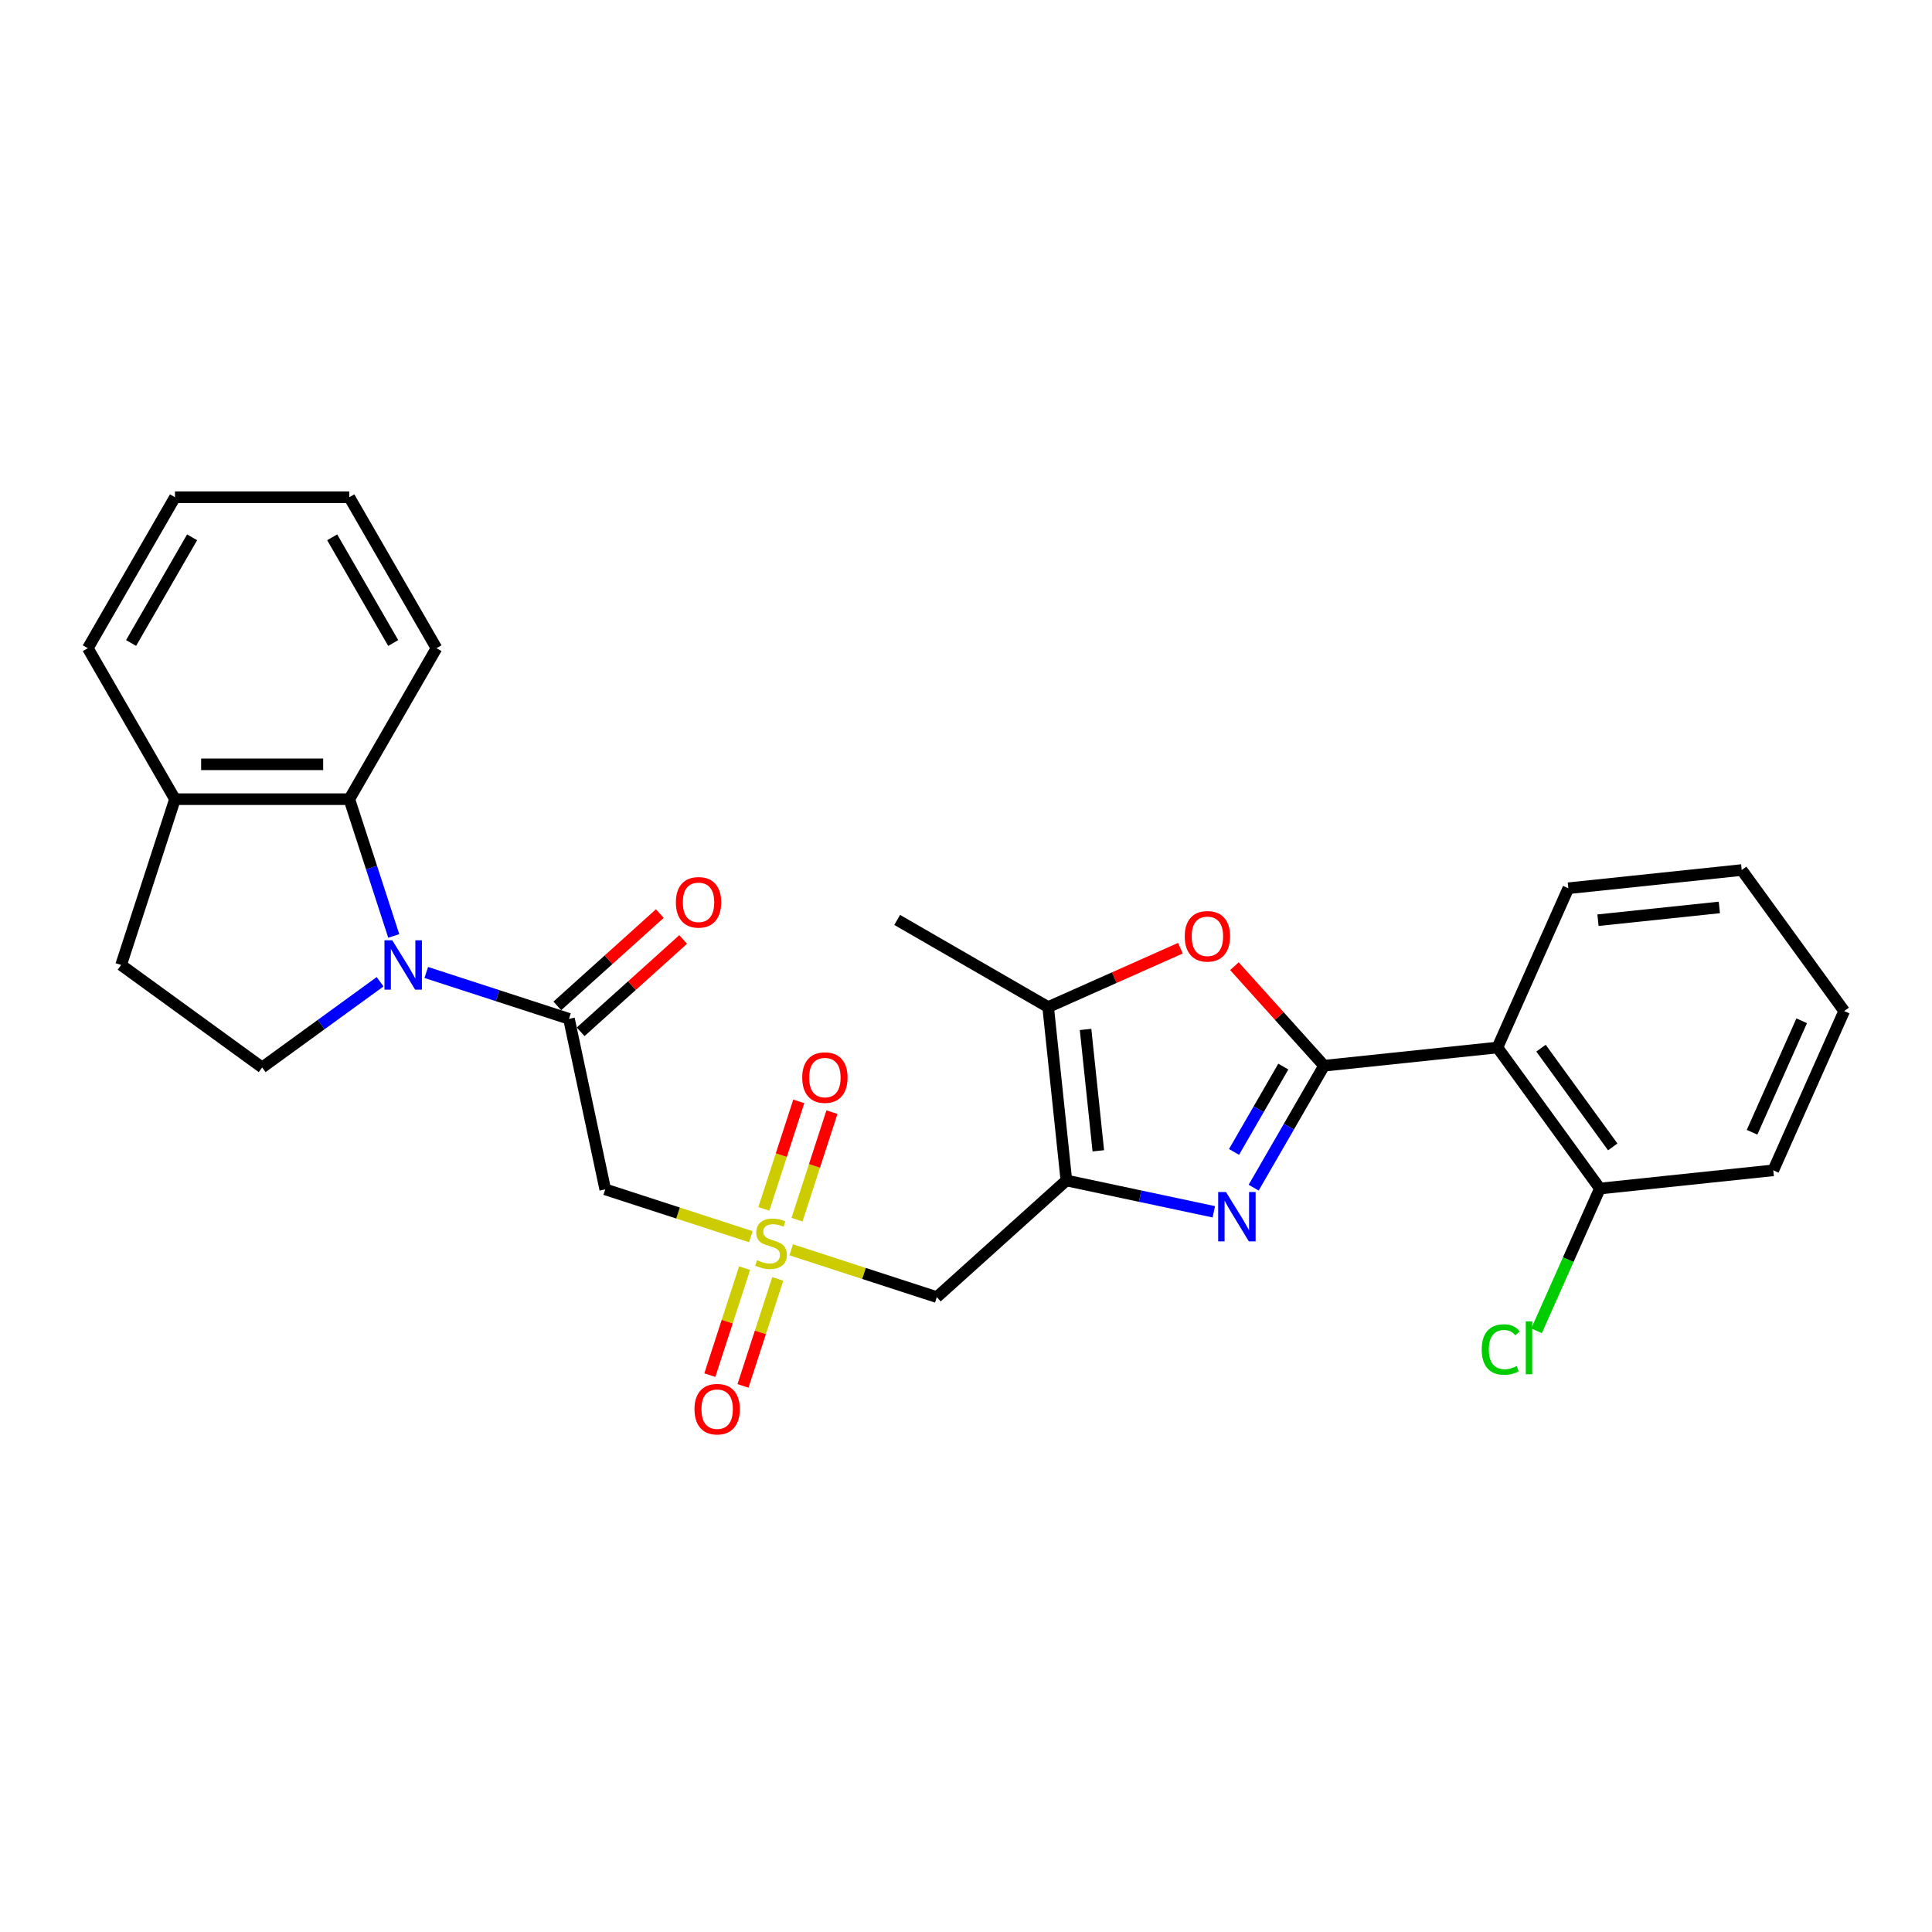 <?xml version='1.0' encoding='iso-8859-1'?>
<svg version='1.1' baseProfile='full'
              xmlns='http://www.w3.org/2000/svg'
                      xmlns:rdkit='http://www.rdkit.org/xml'
                      xmlns:xlink='http://www.w3.org/1999/xlink'
                  xml:space='preserve'
width='1000px' height='1000px' viewBox='0 0 1000 1000'>
<!-- END OF HEADER -->
<rect style='opacity:1.0;fill:#FFFFFF;stroke:none' width='1000' height='1000' x='0' y='0'> </rect>
<path class='bond-0' d='M 685.33,551.621 L 667.112,583.177' style='fill:none;fill-rule:evenodd;stroke:#000000;stroke-width:6px;stroke-linecap:butt;stroke-linejoin:miter;stroke-opacity:1' />
<path class='bond-0' d='M 667.112,583.177 L 648.893,614.732' style='fill:none;fill-rule:evenodd;stroke:#0000FF;stroke-width:6px;stroke-linecap:butt;stroke-linejoin:miter;stroke-opacity:1' />
<path class='bond-0' d='M 664.236,552.065 L 651.483,574.153' style='fill:none;fill-rule:evenodd;stroke:#000000;stroke-width:6px;stroke-linecap:butt;stroke-linejoin:miter;stroke-opacity:1' />
<path class='bond-0' d='M 651.483,574.153 L 638.73,596.242' style='fill:none;fill-rule:evenodd;stroke:#0000FF;stroke-width:6px;stroke-linecap:butt;stroke-linejoin:miter;stroke-opacity:1' />
<path class='bond-5' d='M 685.33,551.621 L 662.134,525.86' style='fill:none;fill-rule:evenodd;stroke:#000000;stroke-width:6px;stroke-linecap:butt;stroke-linejoin:miter;stroke-opacity:1' />
<path class='bond-5' d='M 662.134,525.86 L 638.939,500.098' style='fill:none;fill-rule:evenodd;stroke:#FF0000;stroke-width:6px;stroke-linecap:butt;stroke-linejoin:miter;stroke-opacity:1' />
<path class='bond-7' d='M 685.33,551.621 L 775.069,542.189' style='fill:none;fill-rule:evenodd;stroke:#000000;stroke-width:6px;stroke-linecap:butt;stroke-linejoin:miter;stroke-opacity:1' />
<path class='bond-1' d='M 628.267,627.226 L 590.11,619.115' style='fill:none;fill-rule:evenodd;stroke:#0000FF;stroke-width:6px;stroke-linecap:butt;stroke-linejoin:miter;stroke-opacity:1' />
<path class='bond-1' d='M 590.11,619.115 L 551.953,611.005' style='fill:none;fill-rule:evenodd;stroke:#000000;stroke-width:6px;stroke-linecap:butt;stroke-linejoin:miter;stroke-opacity:1' />
<path class='bond-6' d='M 551.953,611.005 L 484.897,671.382' style='fill:none;fill-rule:evenodd;stroke:#000000;stroke-width:6px;stroke-linecap:butt;stroke-linejoin:miter;stroke-opacity:1' />
<path class='bond-28' d='M 551.953,611.005 L 542.521,521.266' style='fill:none;fill-rule:evenodd;stroke:#000000;stroke-width:6px;stroke-linecap:butt;stroke-linejoin:miter;stroke-opacity:1' />
<path class='bond-28' d='M 568.486,595.657 L 561.883,532.841' style='fill:none;fill-rule:evenodd;stroke:#000000;stroke-width:6px;stroke-linecap:butt;stroke-linejoin:miter;stroke-opacity:1' />
<path class='bond-2' d='M 409.529,646.894 L 447.213,659.138' style='fill:none;fill-rule:evenodd;stroke:#CCCC00;stroke-width:6px;stroke-linecap:butt;stroke-linejoin:miter;stroke-opacity:1' />
<path class='bond-2' d='M 447.213,659.138 L 484.897,671.382' style='fill:none;fill-rule:evenodd;stroke:#000000;stroke-width:6px;stroke-linecap:butt;stroke-linejoin:miter;stroke-opacity:1' />
<path class='bond-8' d='M 388.631,640.104 L 350.948,627.859' style='fill:none;fill-rule:evenodd;stroke:#CCCC00;stroke-width:6px;stroke-linecap:butt;stroke-linejoin:miter;stroke-opacity:1' />
<path class='bond-8' d='M 350.948,627.859 L 313.264,615.615' style='fill:none;fill-rule:evenodd;stroke:#000000;stroke-width:6px;stroke-linecap:butt;stroke-linejoin:miter;stroke-opacity:1' />
<path class='bond-12' d='M 412.535,631.29 L 421.574,603.47' style='fill:none;fill-rule:evenodd;stroke:#CCCC00;stroke-width:6px;stroke-linecap:butt;stroke-linejoin:miter;stroke-opacity:1' />
<path class='bond-12' d='M 421.574,603.47 L 430.613,575.65' style='fill:none;fill-rule:evenodd;stroke:#FF0000;stroke-width:6px;stroke-linecap:butt;stroke-linejoin:miter;stroke-opacity:1' />
<path class='bond-12' d='M 395.371,625.714 L 404.411,597.894' style='fill:none;fill-rule:evenodd;stroke:#CCCC00;stroke-width:6px;stroke-linecap:butt;stroke-linejoin:miter;stroke-opacity:1' />
<path class='bond-12' d='M 404.411,597.894 L 413.45,570.074' style='fill:none;fill-rule:evenodd;stroke:#FF0000;stroke-width:6px;stroke-linecap:butt;stroke-linejoin:miter;stroke-opacity:1' />
<path class='bond-13' d='M 385.403,656.393 L 376.408,684.077' style='fill:none;fill-rule:evenodd;stroke:#CCCC00;stroke-width:6px;stroke-linecap:butt;stroke-linejoin:miter;stroke-opacity:1' />
<path class='bond-13' d='M 376.408,684.077 L 367.413,711.762' style='fill:none;fill-rule:evenodd;stroke:#FF0000;stroke-width:6px;stroke-linecap:butt;stroke-linejoin:miter;stroke-opacity:1' />
<path class='bond-13' d='M 402.567,661.969 L 393.571,689.654' style='fill:none;fill-rule:evenodd;stroke:#CCCC00;stroke-width:6px;stroke-linecap:butt;stroke-linejoin:miter;stroke-opacity:1' />
<path class='bond-13' d='M 393.571,689.654 L 384.576,717.338' style='fill:none;fill-rule:evenodd;stroke:#FF0000;stroke-width:6px;stroke-linecap:butt;stroke-linejoin:miter;stroke-opacity:1' />
<path class='bond-3' d='M 220.634,503.353 L 257.569,515.353' style='fill:none;fill-rule:evenodd;stroke:#0000FF;stroke-width:6px;stroke-linecap:butt;stroke-linejoin:miter;stroke-opacity:1' />
<path class='bond-3' d='M 257.569,515.353 L 294.504,527.354' style='fill:none;fill-rule:evenodd;stroke:#000000;stroke-width:6px;stroke-linecap:butt;stroke-linejoin:miter;stroke-opacity:1' />
<path class='bond-10' d='M 203.803,484.438 L 192.303,449.046' style='fill:none;fill-rule:evenodd;stroke:#0000FF;stroke-width:6px;stroke-linecap:butt;stroke-linejoin:miter;stroke-opacity:1' />
<path class='bond-10' d='M 192.303,449.046 L 180.804,413.654' style='fill:none;fill-rule:evenodd;stroke:#000000;stroke-width:6px;stroke-linecap:butt;stroke-linejoin:miter;stroke-opacity:1' />
<path class='bond-11' d='M 196.74,508.151 L 166.214,530.329' style='fill:none;fill-rule:evenodd;stroke:#0000FF;stroke-width:6px;stroke-linecap:butt;stroke-linejoin:miter;stroke-opacity:1' />
<path class='bond-11' d='M 166.214,530.329 L 135.687,552.508' style='fill:none;fill-rule:evenodd;stroke:#000000;stroke-width:6px;stroke-linecap:butt;stroke-linejoin:miter;stroke-opacity:1' />
<path class='bond-4' d='M 294.504,527.354 L 313.264,615.615' style='fill:none;fill-rule:evenodd;stroke:#000000;stroke-width:6px;stroke-linecap:butt;stroke-linejoin:miter;stroke-opacity:1' />
<path class='bond-16' d='M 300.541,534.06 L 327.076,510.168' style='fill:none;fill-rule:evenodd;stroke:#000000;stroke-width:6px;stroke-linecap:butt;stroke-linejoin:miter;stroke-opacity:1' />
<path class='bond-16' d='M 327.076,510.168 L 353.611,486.275' style='fill:none;fill-rule:evenodd;stroke:#FF0000;stroke-width:6px;stroke-linecap:butt;stroke-linejoin:miter;stroke-opacity:1' />
<path class='bond-16' d='M 288.466,520.649 L 315.001,496.756' style='fill:none;fill-rule:evenodd;stroke:#000000;stroke-width:6px;stroke-linecap:butt;stroke-linejoin:miter;stroke-opacity:1' />
<path class='bond-16' d='M 315.001,496.756 L 341.536,472.864' style='fill:none;fill-rule:evenodd;stroke:#FF0000;stroke-width:6px;stroke-linecap:butt;stroke-linejoin:miter;stroke-opacity:1' />
<path class='bond-9' d='M 610.967,490.792 L 576.744,506.029' style='fill:none;fill-rule:evenodd;stroke:#FF0000;stroke-width:6px;stroke-linecap:butt;stroke-linejoin:miter;stroke-opacity:1' />
<path class='bond-9' d='M 576.744,506.029 L 542.521,521.266' style='fill:none;fill-rule:evenodd;stroke:#000000;stroke-width:6px;stroke-linecap:butt;stroke-linejoin:miter;stroke-opacity:1' />
<path class='bond-14' d='M 775.069,542.189 L 828.106,615.189' style='fill:none;fill-rule:evenodd;stroke:#000000;stroke-width:6px;stroke-linecap:butt;stroke-linejoin:miter;stroke-opacity:1' />
<path class='bond-14' d='M 797.624,542.532 L 834.75,593.632' style='fill:none;fill-rule:evenodd;stroke:#000000;stroke-width:6px;stroke-linecap:butt;stroke-linejoin:miter;stroke-opacity:1' />
<path class='bond-19' d='M 775.069,542.189 L 811.77,459.758' style='fill:none;fill-rule:evenodd;stroke:#000000;stroke-width:6px;stroke-linecap:butt;stroke-linejoin:miter;stroke-opacity:1' />
<path class='bond-20' d='M 542.521,521.266 L 464.377,476.15' style='fill:none;fill-rule:evenodd;stroke:#000000;stroke-width:6px;stroke-linecap:butt;stroke-linejoin:miter;stroke-opacity:1' />
<path class='bond-15' d='M 180.804,413.654 L 90.571,413.654' style='fill:none;fill-rule:evenodd;stroke:#000000;stroke-width:6px;stroke-linecap:butt;stroke-linejoin:miter;stroke-opacity:1' />
<path class='bond-15' d='M 167.269,395.608 L 104.106,395.608' style='fill:none;fill-rule:evenodd;stroke:#000000;stroke-width:6px;stroke-linecap:butt;stroke-linejoin:miter;stroke-opacity:1' />
<path class='bond-21' d='M 180.804,413.654 L 225.92,335.51' style='fill:none;fill-rule:evenodd;stroke:#000000;stroke-width:6px;stroke-linecap:butt;stroke-linejoin:miter;stroke-opacity:1' />
<path class='bond-17' d='M 135.687,552.508 L 62.688,499.471' style='fill:none;fill-rule:evenodd;stroke:#000000;stroke-width:6px;stroke-linecap:butt;stroke-linejoin:miter;stroke-opacity:1' />
<path class='bond-18' d='M 828.106,615.189 L 811.714,652.007' style='fill:none;fill-rule:evenodd;stroke:#000000;stroke-width:6px;stroke-linecap:butt;stroke-linejoin:miter;stroke-opacity:1' />
<path class='bond-18' d='M 811.714,652.007 L 795.321,688.825' style='fill:none;fill-rule:evenodd;stroke:#00CC00;stroke-width:6px;stroke-linecap:butt;stroke-linejoin:miter;stroke-opacity:1' />
<path class='bond-23' d='M 828.106,615.189 L 917.844,605.757' style='fill:none;fill-rule:evenodd;stroke:#000000;stroke-width:6px;stroke-linecap:butt;stroke-linejoin:miter;stroke-opacity:1' />
<path class='bond-22' d='M 90.571,413.654 L 45.455,335.51' style='fill:none;fill-rule:evenodd;stroke:#000000;stroke-width:6px;stroke-linecap:butt;stroke-linejoin:miter;stroke-opacity:1' />
<path class='bond-30' d='M 90.571,413.654 L 62.688,499.471' style='fill:none;fill-rule:evenodd;stroke:#000000;stroke-width:6px;stroke-linecap:butt;stroke-linejoin:miter;stroke-opacity:1' />
<path class='bond-24' d='M 811.77,459.758 L 901.508,450.326' style='fill:none;fill-rule:evenodd;stroke:#000000;stroke-width:6px;stroke-linecap:butt;stroke-linejoin:miter;stroke-opacity:1' />
<path class='bond-24' d='M 827.117,476.29 L 889.934,469.688' style='fill:none;fill-rule:evenodd;stroke:#000000;stroke-width:6px;stroke-linecap:butt;stroke-linejoin:miter;stroke-opacity:1' />
<path class='bond-25' d='M 225.92,335.51 L 180.804,257.367' style='fill:none;fill-rule:evenodd;stroke:#000000;stroke-width:6px;stroke-linecap:butt;stroke-linejoin:miter;stroke-opacity:1' />
<path class='bond-25' d='M 203.524,332.812 L 171.942,278.111' style='fill:none;fill-rule:evenodd;stroke:#000000;stroke-width:6px;stroke-linecap:butt;stroke-linejoin:miter;stroke-opacity:1' />
<path class='bond-31' d='M 45.455,335.51 L 90.571,257.367' style='fill:none;fill-rule:evenodd;stroke:#000000;stroke-width:6px;stroke-linecap:butt;stroke-linejoin:miter;stroke-opacity:1' />
<path class='bond-31' d='M 67.851,332.812 L 99.432,278.111' style='fill:none;fill-rule:evenodd;stroke:#000000;stroke-width:6px;stroke-linecap:butt;stroke-linejoin:miter;stroke-opacity:1' />
<path class='bond-29' d='M 917.844,605.757 L 954.545,523.325' style='fill:none;fill-rule:evenodd;stroke:#000000;stroke-width:6px;stroke-linecap:butt;stroke-linejoin:miter;stroke-opacity:1' />
<path class='bond-29' d='M 906.863,586.052 L 932.554,528.35' style='fill:none;fill-rule:evenodd;stroke:#000000;stroke-width:6px;stroke-linecap:butt;stroke-linejoin:miter;stroke-opacity:1' />
<path class='bond-27' d='M 901.508,450.326 L 954.545,523.325' style='fill:none;fill-rule:evenodd;stroke:#000000;stroke-width:6px;stroke-linecap:butt;stroke-linejoin:miter;stroke-opacity:1' />
<path class='bond-26' d='M 180.804,257.367 L 90.571,257.367' style='fill:none;fill-rule:evenodd;stroke:#000000;stroke-width:6px;stroke-linecap:butt;stroke-linejoin:miter;stroke-opacity:1' />
<path  class='atom-1' d='M 634.565 616.988
L 642.939 630.523
Q 643.769 631.858, 645.104 634.277
Q 646.44 636.695, 646.512 636.839
L 646.512 616.988
L 649.905 616.988
L 649.905 642.542
L 646.404 642.542
L 637.417 627.744
Q 636.37 626.011, 635.251 624.026
Q 634.168 622.041, 633.843 621.427
L 633.843 642.542
L 630.523 642.542
L 630.523 616.988
L 634.565 616.988
' fill='#0000FF'/>
<path  class='atom-3' d='M 391.862 652.269
Q 392.151 652.377, 393.342 652.883
Q 394.533 653.388, 395.832 653.713
Q 397.167 654.002, 398.467 654.002
Q 400.885 654.002, 402.293 652.847
Q 403.7 651.656, 403.7 649.598
Q 403.7 648.191, 402.978 647.324
Q 402.293 646.458, 401.21 645.989
Q 400.127 645.52, 398.322 644.978
Q 396.049 644.293, 394.677 643.643
Q 393.342 642.993, 392.367 641.622
Q 391.429 640.25, 391.429 637.94
Q 391.429 634.728, 393.594 632.743
Q 395.796 630.758, 400.127 630.758
Q 403.087 630.758, 406.443 632.165
L 405.613 634.945
Q 402.545 633.681, 400.235 633.681
Q 397.745 633.681, 396.373 634.728
Q 395.002 635.739, 395.038 637.507
Q 395.038 638.879, 395.724 639.709
Q 396.446 640.539, 397.456 641.008
Q 398.503 641.477, 400.235 642.019
Q 402.545 642.741, 403.917 643.462
Q 405.288 644.184, 406.263 645.664
Q 407.274 647.108, 407.274 649.598
Q 407.274 653.135, 404.891 655.048
Q 402.545 656.925, 398.611 656.925
Q 396.337 656.925, 394.605 656.42
Q 392.908 655.951, 390.887 655.121
L 391.862 652.269
' fill='#CCCC00'/>
<path  class='atom-4' d='M 203.039 486.694
L 211.412 500.229
Q 212.242 501.564, 213.578 503.982
Q 214.913 506.401, 214.985 506.545
L 214.985 486.694
L 218.378 486.694
L 218.378 512.248
L 214.877 512.248
L 205.89 497.45
Q 204.843 495.717, 203.724 493.732
Q 202.642 491.747, 202.317 491.133
L 202.317 512.248
L 198.996 512.248
L 198.996 486.694
L 203.039 486.694
' fill='#0000FF'/>
<path  class='atom-6' d='M 613.222 484.637
Q 613.222 478.502, 616.254 475.073
Q 619.286 471.644, 624.953 471.644
Q 630.619 471.644, 633.651 475.073
Q 636.683 478.502, 636.683 484.637
Q 636.683 490.845, 633.615 494.382
Q 630.547 497.884, 624.953 497.884
Q 619.322 497.884, 616.254 494.382
Q 613.222 490.881, 613.222 484.637
M 624.953 494.996
Q 628.851 494.996, 630.944 492.397
Q 633.074 489.763, 633.074 484.637
Q 633.074 479.62, 630.944 477.094
Q 628.851 474.531, 624.953 474.531
Q 621.055 474.531, 618.925 477.058
Q 616.832 479.584, 616.832 484.637
Q 616.832 489.799, 618.925 492.397
Q 621.055 494.996, 624.953 494.996
' fill='#FF0000'/>
<path  class='atom-13' d='M 415.234 557.754
Q 415.234 551.619, 418.265 548.19
Q 421.297 544.761, 426.964 544.761
Q 432.63 544.761, 435.662 548.19
Q 438.694 551.619, 438.694 557.754
Q 438.694 563.962, 435.626 567.499
Q 432.558 571.001, 426.964 571.001
Q 421.333 571.001, 418.265 567.499
Q 415.234 563.998, 415.234 557.754
M 426.964 568.113
Q 430.862 568.113, 432.955 565.514
Q 435.085 562.88, 435.085 557.754
Q 435.085 552.737, 432.955 550.211
Q 430.862 547.648, 426.964 547.648
Q 423.066 547.648, 420.936 550.175
Q 418.843 552.701, 418.843 557.754
Q 418.843 562.916, 420.936 565.514
Q 423.066 568.113, 426.964 568.113
' fill='#FF0000'/>
<path  class='atom-14' d='M 359.467 729.387
Q 359.467 723.251, 362.499 719.823
Q 365.53 716.394, 371.197 716.394
Q 376.864 716.394, 379.895 719.823
Q 382.927 723.251, 382.927 729.387
Q 382.927 735.595, 379.859 739.132
Q 376.791 742.633, 371.197 742.633
Q 365.566 742.633, 362.499 739.132
Q 359.467 735.631, 359.467 729.387
M 371.197 739.746
Q 375.095 739.746, 377.188 737.147
Q 379.318 734.512, 379.318 729.387
Q 379.318 724.37, 377.188 721.844
Q 375.095 719.281, 371.197 719.281
Q 367.299 719.281, 365.169 721.808
Q 363.076 724.334, 363.076 729.387
Q 363.076 734.549, 365.169 737.147
Q 367.299 739.746, 371.197 739.746
' fill='#FF0000'/>
<path  class='atom-17' d='M 349.829 467.049
Q 349.829 460.913, 352.861 457.484
Q 355.893 454.055, 361.56 454.055
Q 367.226 454.055, 370.258 457.484
Q 373.29 460.913, 373.29 467.049
Q 373.29 473.257, 370.222 476.794
Q 367.154 480.295, 361.56 480.295
Q 355.929 480.295, 352.861 476.794
Q 349.829 473.293, 349.829 467.049
M 361.56 477.408
Q 365.458 477.408, 367.551 474.809
Q 369.68 472.174, 369.68 467.049
Q 369.68 462.032, 367.551 459.505
Q 365.458 456.943, 361.56 456.943
Q 357.661 456.943, 355.532 459.469
Q 353.439 461.996, 353.439 467.049
Q 353.439 472.21, 355.532 474.809
Q 357.661 477.408, 361.56 477.408
' fill='#FF0000'/>
<path  class='atom-19' d='M 766.934 698.505
Q 766.934 692.153, 769.894 688.832
Q 772.889 685.475, 778.556 685.475
Q 783.826 685.475, 786.641 689.193
L 784.259 691.142
Q 782.201 688.435, 778.556 688.435
Q 774.694 688.435, 772.637 691.034
Q 770.615 693.596, 770.615 698.505
Q 770.615 703.558, 772.709 706.157
Q 774.838 708.756, 778.953 708.756
Q 781.768 708.756, 785.053 707.059
L 786.063 709.766
Q 784.728 710.632, 782.707 711.138
Q 780.685 711.643, 778.448 711.643
Q 772.889 711.643, 769.894 708.25
Q 766.934 704.857, 766.934 698.505
' fill='#00CC00'/>
<path  class='atom-19' d='M 789.745 683.923
L 793.065 683.923
L 793.065 711.318
L 789.745 711.318
L 789.745 683.923
' fill='#00CC00'/>
</svg>
